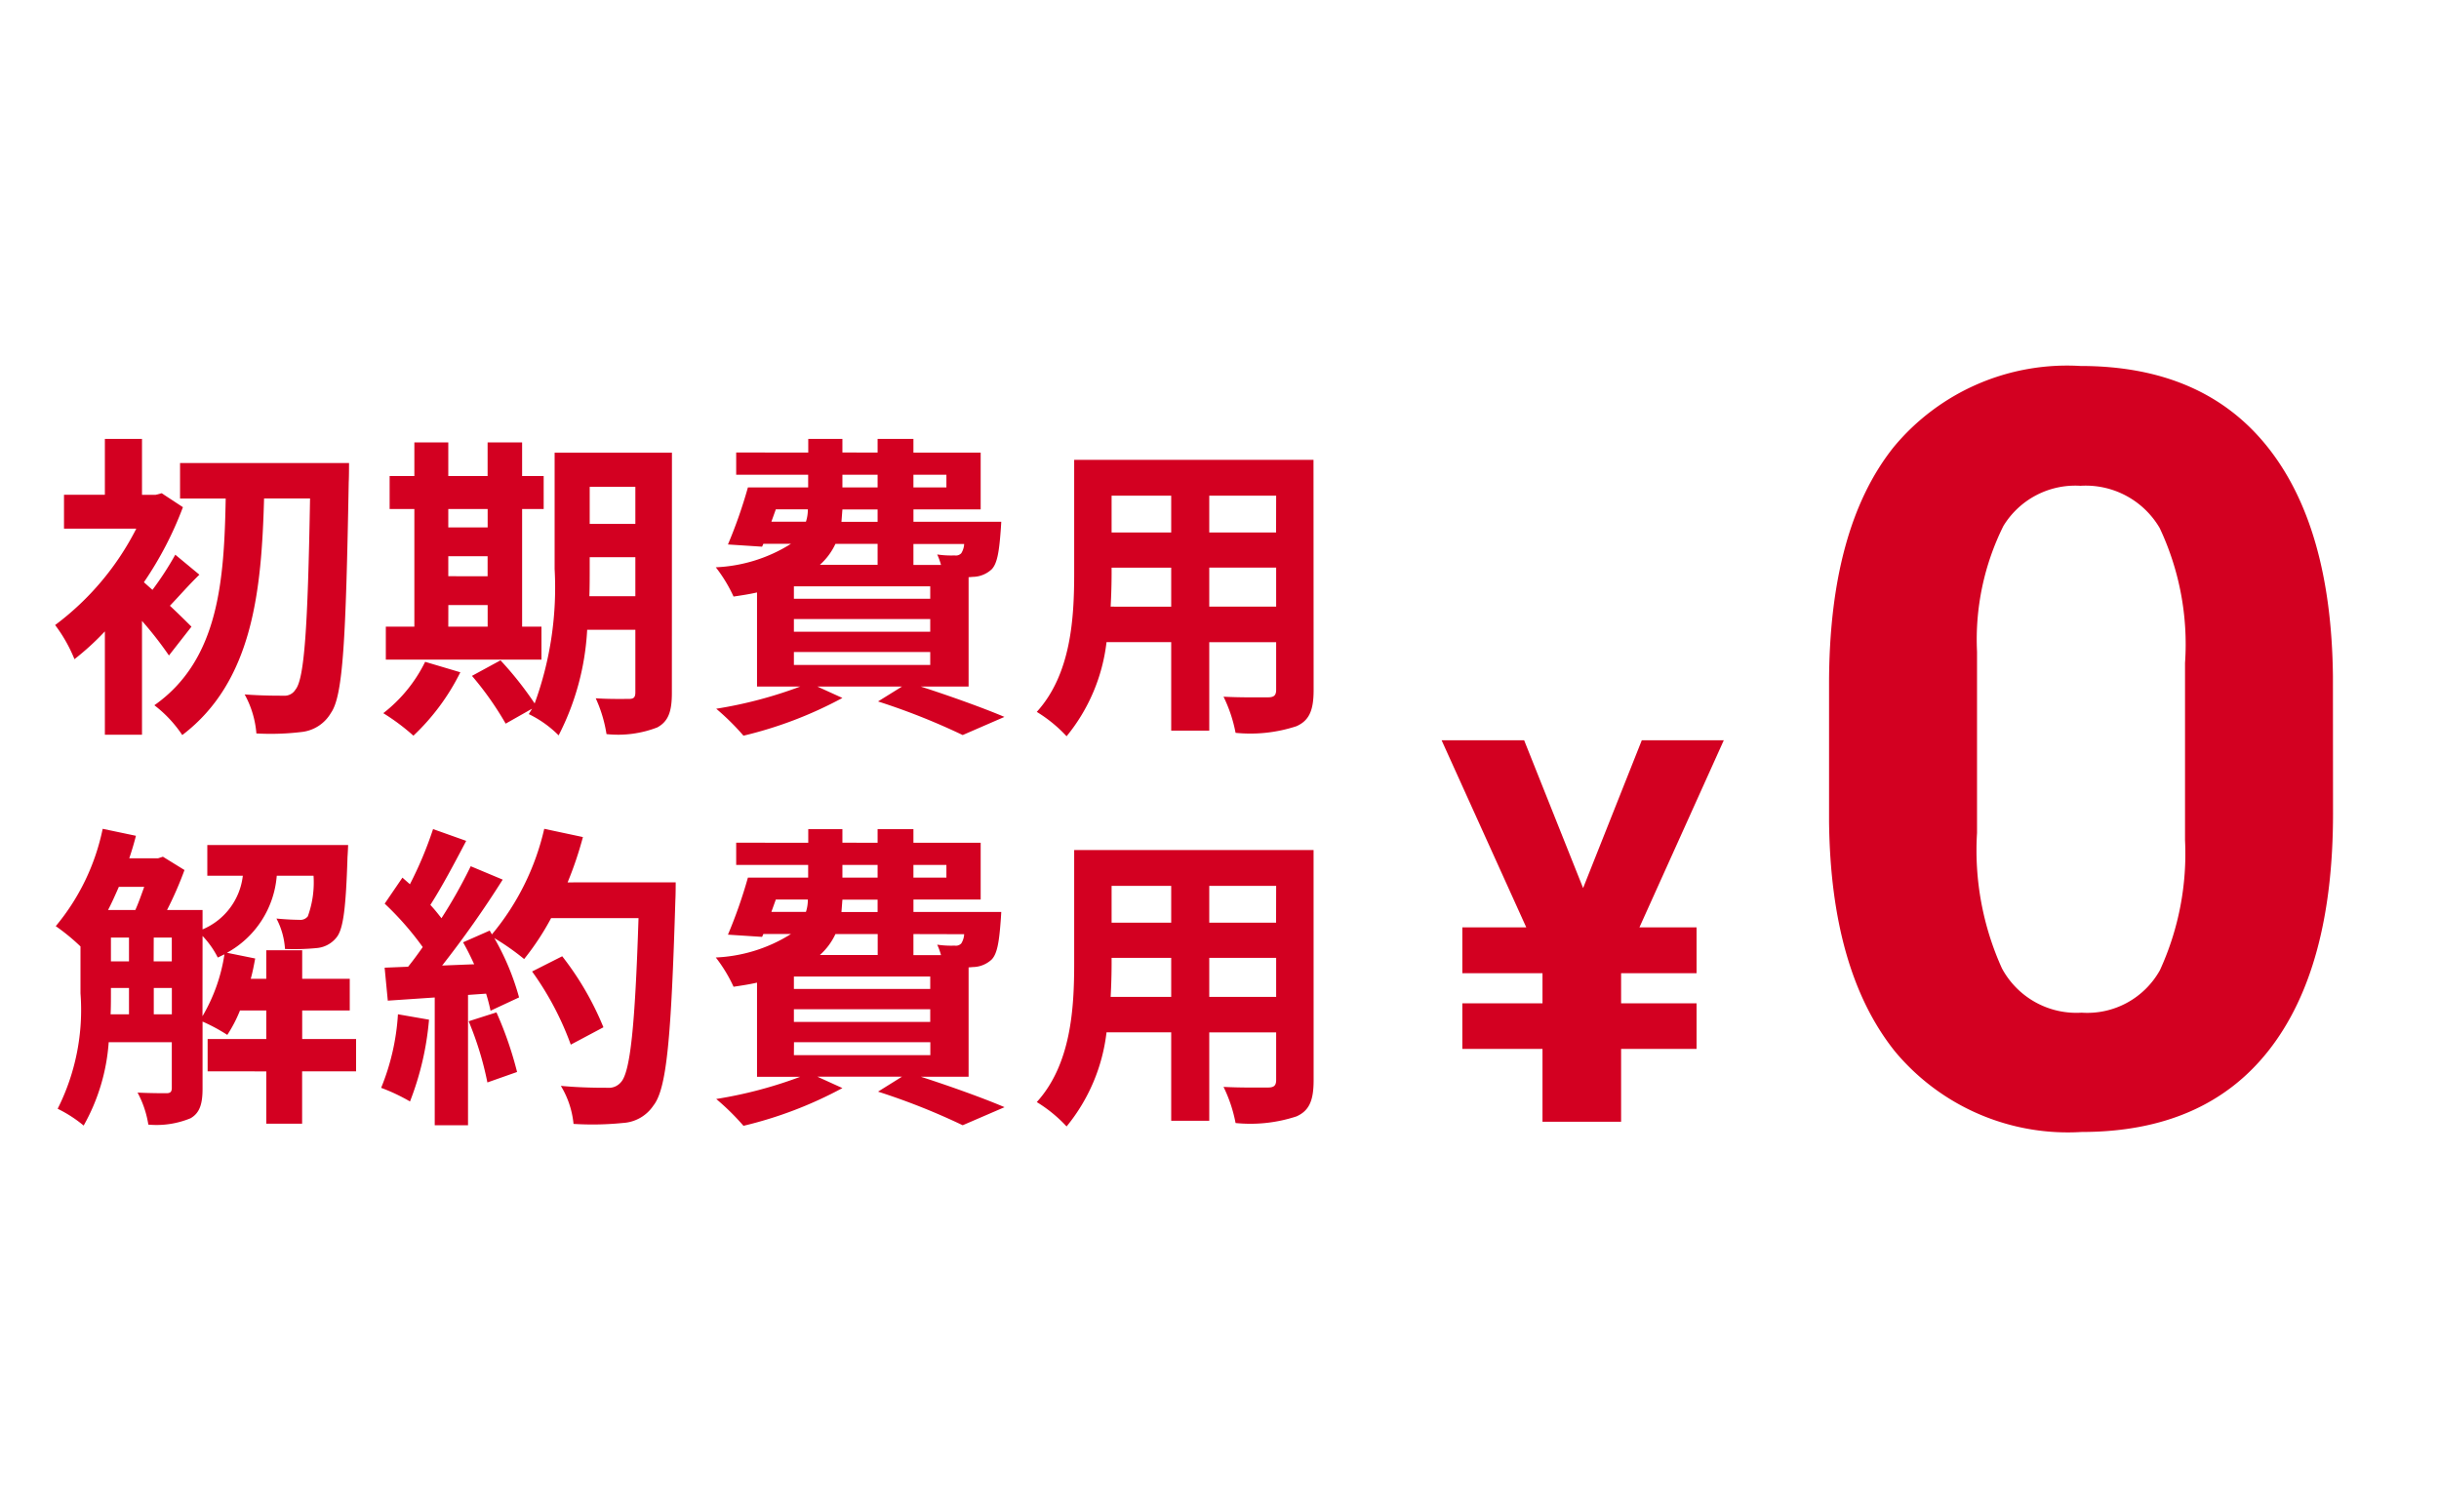 <svg xmlns="http://www.w3.org/2000/svg" xmlns:xlink="http://www.w3.org/1999/xlink" width="100" height="62" viewBox="0 0 100 62">
  <defs>
    <clipPath id="clip-path">
      <rect id="長方形_23088" data-name="長方形 23088" width="100" height="48.296" transform="translate(-19)" fill="#d30021"/>
    </clipPath>
  </defs>
  <g id="グループ_8286" data-name="グループ 8286" transform="translate(19.58 0.62)">
    <rect id="長方形_60" data-name="長方形 60" width="62" height="62" transform="translate(-0.58 -0.62)" fill="none"/>
    <g id="グループ_7886" data-name="グループ 7886" transform="translate(-0.58 6.231)">
      <g id="グループ_7886-2" data-name="グループ 7886" clip-path="url(#clip-path)">
        <path id="パス_577" data-name="パス 577" d="M5.85-3.3c-.143-.143-.494-.494-.884-.858.351-.364.754-.832,1.209-1.274l-.988-.819A12.809,12.809,0,0,1,4.251-4.81q-.2-.176-.351-.312A14.464,14.464,0,0,0,5.5-8.2l-.871-.572-.247.065H3.822V-11H2.3V-8.71H.624v1.391H3.588A11.333,11.333,0,0,1,.26-3.367a6.141,6.141,0,0,1,.793,1.4A11.08,11.08,0,0,0,2.3-3.107V1.131H3.822V-3.536A14.942,14.942,0,0,1,4.927-2.119ZM5.382-10.01v1.456H7.254c-.065,3.315-.26,6.6-2.925,8.476A5.1,5.1,0,0,1,5.473,1.144c2.9-2.2,3.25-5.941,3.354-9.7h1.885c-.091,5.317-.234,7.41-.6,7.839a.517.517,0,0,1-.481.247c-.312,0-.923,0-1.6-.052a3.97,3.97,0,0,1,.481,1.6A10.52,10.52,0,0,0,10.4,1.014a1.587,1.587,0,0,0,1.17-.78c.494-.7.611-2.964.728-9.464.013-.208.013-.78.013-.78Zm11,5.824h1.612V-3.3H16.38Zm1.612-3.939v.754H16.38v-.754ZM16.38-6.188h1.612v.819H16.38ZM20.2-3.3h-.793V-8.125h.884V-9.477h-.884v-1.378H17.992v1.378H16.38v-1.378H14.989v1.378H13.975v1.352h1.014V-3.3h-1.17V-1.95H20.2ZM15.431-1.859A6.015,6.015,0,0,1,13.715.247a8.726,8.726,0,0,1,1.235.923,9.145,9.145,0,0,0,1.924-2.6ZM22.165-4.55c.013-.4.013-.78.013-1.118v-.481H24.05v1.6ZM24.05-9.035v1.521H22.178V-9.035Zm1.5-1.4h-4.81v4.771a13.844,13.844,0,0,1-.819,5.512,14.163,14.163,0,0,0-1.4-1.768l-1.17.637A12.925,12.925,0,0,1,18.733.676L19.812.065c-.039.078-.091.143-.13.221a4.466,4.466,0,0,1,1.222.871,10.669,10.669,0,0,0,1.17-4.329H24.05V-.611c0,.208-.065.273-.26.273s-.806.013-1.365-.026a5.6,5.6,0,0,1,.442,1.469,4.468,4.468,0,0,0,2.08-.273c.455-.247.6-.65.6-1.417ZM30.55-2.262h5.59v.533H30.55Zm3.432-4.433v.858H31.616a2.635,2.635,0,0,0,.637-.858ZM29.809-8.112h1.313a1.594,1.594,0,0,1-.078.507H29.627Zm2.73-1.417h1.443v.52H32.539Zm4.264,0v.52H35.451v-.52ZM33.982-7.6H32.5l.039-.507h1.443Zm3.549.91a.793.793,0,0,1-.117.377.3.3,0,0,1-.273.091,3.836,3.836,0,0,1-.715-.039,2.717,2.717,0,0,1,.156.429H35.451v-.858ZM36.14-4.446H30.55v-.507h5.59Zm0,1.352H30.55v-.52h5.59ZM37.713-.845V-5.33c.078,0,.143-.013.195-.013a1.158,1.158,0,0,0,.754-.312c.221-.234.3-.7.364-1.547.013-.143.026-.4.026-.4h-3.6v-.507h2.756v-2.327H35.451V-11H33.982v.559H32.539V-11h-1.4v.559H28.184v.91h2.951v.52h-2.47a19.645,19.645,0,0,1-.819,2.34l1.4.091.052-.117h1.131a6.3,6.3,0,0,1-3.081.962,6.009,6.009,0,0,1,.728,1.2c.351-.052.663-.1.962-.169V-.845H30.81a17.649,17.649,0,0,1-3.445.91A9.989,9.989,0,0,1,28.483,1.17,16.614,16.614,0,0,0,32.539-.377L31.512-.845h3.471L34-.234a27.428,27.428,0,0,1,3.471,1.378L39.182.4C38.363.052,37-.442,35.75-.845ZM47.58-4.121v-1.6h2.743v1.6Zm-4.043,0c.026-.481.039-.949.039-1.365V-5.72H46.02v1.6Zm2.483-4.55v1.508H43.576V-8.671Zm4.3,1.508H47.58V-8.671h2.743Zm1.534-2.977H42.042V-5.5c0,1.82-.117,4.134-1.534,5.694a5.71,5.71,0,0,1,1.222,1,7.445,7.445,0,0,0,1.638-3.861H46.02V.962h1.56V-2.665h2.743v1.95c0,.234-.091.312-.338.312s-1.092.013-1.82-.026a5.845,5.845,0,0,1,.494,1.482,6.037,6.037,0,0,0,2.5-.273c.52-.234.7-.65.7-1.482ZM6.305,9.383a3.685,3.685,0,0,1,.624.884c.091-.039.182-.091.273-.13a7.057,7.057,0,0,1-.9,2.535Zm-2,3.211V11.515h.741v1.079ZM2.548,11.515h.741v1.079H2.535c.013-.3.013-.585.013-.858ZM3.913,7.368c-.117.325-.234.663-.364.949H2.431c.156-.3.3-.624.442-.949Zm.39,2.08h.741v.975H4.3Zm-1.755,0h.741v.975H2.548ZM12.6,13.608h-2.21v-1.17h1.95v-1.3h-1.95V9.968H8.918v1.17H8.281c.078-.273.13-.559.182-.832l-1.157-.234A3.959,3.959,0,0,0,9.347,6.913h1.508a4.074,4.074,0,0,1-.234,1.664.385.385,0,0,1-.351.143c-.182,0-.533-.013-.936-.052a3.082,3.082,0,0,1,.351,1.248A9.6,9.6,0,0,0,11,9.877a1.157,1.157,0,0,0,.793-.429c.286-.338.39-1.235.455-3.3.013-.169.026-.494.026-.494H6.5V6.913H7.956a2.723,2.723,0,0,1-1.651,2.2V8.317H4.849a14.59,14.59,0,0,0,.715-1.638L4.68,6.133l-.2.065H3.3c.1-.3.195-.611.273-.923L2.21,4.989A9.1,9.1,0,0,1,.286,8.98,8.375,8.375,0,0,1,1.3,9.812v1.924a9.006,9.006,0,0,1-.936,4.732,5.347,5.347,0,0,1,1.066.689,8.1,8.1,0,0,0,1.027-3.419H5.044V15.61c0,.169-.065.221-.221.221s-.663,0-1.183-.026a4.126,4.126,0,0,1,.442,1.313,3.655,3.655,0,0,0,1.729-.26c.39-.221.494-.611.494-1.222V12.893a7.266,7.266,0,0,1,1.014.546,5.545,5.545,0,0,0,.52-1H8.918v1.17H6.513v1.326H8.918v2.145h1.469V14.934H12.6Zm1.716-1.014a9.452,9.452,0,0,1-.689,3.016,7.641,7.641,0,0,1,1.183.559,12.019,12.019,0,0,0,.78-3.354Zm2.9.286a13.231,13.231,0,0,1,.767,2.509L19.2,14.96a14.825,14.825,0,0,0-.845-2.444Zm4.056-5.694A14.909,14.909,0,0,0,21.9,5.327l-1.586-.338a10.351,10.351,0,0,1-2.145,4.329l-.091-.156-1.092.481c.156.273.312.585.455.9l-1.313.052a41.851,41.851,0,0,0,2.483-3.523L17.3,6.523a20.327,20.327,0,0,1-1.2,2.132c-.13-.169-.286-.364-.455-.546.468-.728,1-1.729,1.469-2.626L15.756,5a15.588,15.588,0,0,1-.949,2.262L14.5,6.991l-.728,1.066a12.247,12.247,0,0,1,1.56,1.781c-.2.286-.4.559-.6.806l-.962.039.13,1.352,1.924-.13v5.239h1.365V11.8l.741-.052a7.074,7.074,0,0,1,.182.7l1.17-.546a10.354,10.354,0,0,0-1.014-2.431,9.933,9.933,0,0,1,1.222.858,10.711,10.711,0,0,0,1.105-1.677H24.18c-.143,4.433-.338,6.331-.728,6.734a.642.642,0,0,1-.546.221c-.351,0-1.092,0-1.911-.078a3.7,3.7,0,0,1,.52,1.56,12.41,12.41,0,0,0,2.028-.039,1.611,1.611,0,0,0,1.248-.715c.546-.689.728-2.743.9-8.437.013-.2.013-.715.013-.715Zm1.469,5.941a12.227,12.227,0,0,0-1.69-2.912l-1.235.624a12.281,12.281,0,0,1,1.586,3Zm7.813.611h5.59v.533H30.55Zm3.432-4.433v.858H31.616a2.635,2.635,0,0,0,.637-.858ZM29.809,7.888h1.313a1.594,1.594,0,0,1-.078.507H29.627Zm2.73-1.417h1.443v.52H32.539Zm4.264,0v.52H35.451v-.52ZM33.982,8.4H32.5l.039-.507h1.443Zm3.549.91a.793.793,0,0,1-.117.377.3.3,0,0,1-.273.091,3.836,3.836,0,0,1-.715-.039,2.717,2.717,0,0,1,.156.429H35.451V9.305ZM36.14,11.554H30.55v-.507h5.59Zm0,1.352H30.55v-.52h5.59Zm1.573,2.249V10.67c.078,0,.143-.013.195-.013a1.158,1.158,0,0,0,.754-.312c.221-.234.3-.7.364-1.547.013-.143.026-.4.026-.4h-3.6V7.888h2.756V5.561H35.451V5H33.982v.559H32.539V5h-1.4v.559H28.184v.91h2.951v.52h-2.47a19.645,19.645,0,0,1-.819,2.34l1.4.091.052-.117h1.131a6.3,6.3,0,0,1-3.081.962,6.009,6.009,0,0,1,.728,1.2c.351-.052.663-.1.962-.169v3.861H30.81a17.649,17.649,0,0,1-3.445.91,9.989,9.989,0,0,1,1.118,1.1,16.614,16.614,0,0,0,4.056-1.547l-1.027-.468h3.471L34,15.766a27.428,27.428,0,0,1,3.471,1.378l1.716-.741c-.819-.351-2.184-.845-3.432-1.248Zm9.867-3.276v-1.6h2.743v1.6Zm-4.043,0c.026-.481.039-.949.039-1.365V10.28H46.02v1.6Zm2.483-4.55V8.837H43.576V7.329Zm4.3,1.508H47.58V7.329h2.743ZM51.857,5.86H42.042V10.5c0,1.82-.117,4.134-1.534,5.694a5.71,5.71,0,0,1,1.222,1,7.445,7.445,0,0,0,1.638-3.861H46.02v3.627h1.56V13.335h2.743v1.95c0,.234-.091.312-.338.312s-1.092.013-1.82-.026a5.845,5.845,0,0,1,.494,1.482,6.037,6.037,0,0,0,2.5-.273c.52-.234.7-.65.7-1.482Z" transform="translate(-17 22.146)" fill="#d30021"/>
        <path id="パス_579" data-name="パス 579" d="M22.655-12.64q0,6.341-2.625,9.7T12.346.42A9.225,9.225,0,0,1,4.7-2.876q-2.646-3.3-2.708-9.448v-5.627q0-6.4,2.656-9.721A9.23,9.23,0,0,1,12.3-30.99q5,0,7.643,3.286t2.708,9.438Zm-6.068-6.173a11.174,11.174,0,0,0-1.039-5.532A3.513,3.513,0,0,0,12.3-26.077a3.451,3.451,0,0,0-3.16,1.648,10.458,10.458,0,0,0-1.081,5.155v7.433A11.73,11.73,0,0,0,9.081-6.288a3.466,3.466,0,0,0,3.265,1.816,3.408,3.408,0,0,0,3.212-1.743,11.449,11.449,0,0,0,1.029-5.333Z" transform="translate(54 39.146)" fill="#d30021"/>
        <path id="パス_578" data-name="パス 578" d="M5.908-9.582l2.406-6.059h3.362L8.218-7.971H10.56v1.88H7.466v1.235H10.56v1.869H7.466V0H4.243V-2.986H.956V-4.855H4.243V-6.091H.956v-1.88H3.577l-3.47-7.67H3.491Z" transform="translate(40 39.146)" fill="#d30021"/>
      </g>
    </g>
  </g>
</svg>
